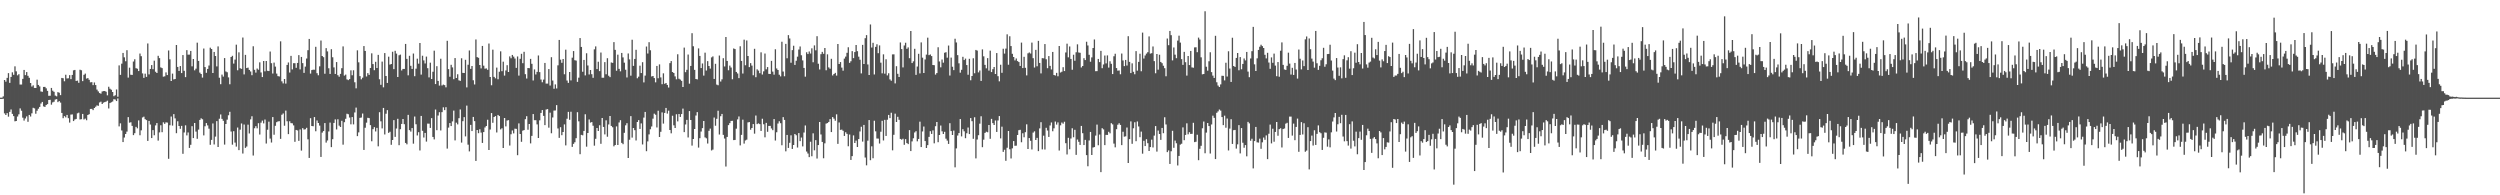<svg xmlns="http://www.w3.org/2000/svg" width="1920" height="150"><path fill="#4f4f4f" d="M0 75h1v1H0zM1 75h1v1H1zM2 74.03h1v1.799H2zM3 61.441h1v25.635H3zM4 62.714h1v25.605H4zM5 59.814h1v27.07H5zM6 56.179h1v33.442H6zM7 63.629h1v22.284H7zM8 59.074h1v24.987H8zM9 55.54h1v31.925H9zM10 57.47h1v31.696H10zM11 50.956h1v42.245H11zM12 54.781h1v38.146H12zM13 57.877h1v31.618H13zM14 56.976h1v30.812H14zM15 64.925h1v18.35H15zM16 64.943h1v20.098H16zM17 60.551h1v29.796H17zM18 53.716h1v38.888H18zM19 57.715h1v33.289H19zM20 55.348h1v34.06H20zM21 58.225h1v35.322H21zM22 59.77h1v28.498H22zM23 63.75h1v25.763H23zM24 66.472h1v20.579H24zM25 65.559h1v17.244H25zM26 67.543h1v15.692H26zM27 67.575h1v19.753H27zM28 61.178h1v23.886H28zM29 65.22h1v18.313H29zM30 66.355h1v15.763H30zM31 70.239h1v9.272H31zM32 70.498h1v7.766H32zM33 66.769h1v14.969H33zM34 66.701h1v15.409H34zM35 67.834h1v12.852H35zM36 69.8h1v10.153H36zM37 73.583h1v3.216H37zM38 73.499h1v3.163H38zM39 67.518h1v12.85H39zM40 69.63h1v8.995H40zM41 70.518h1v7.606H41zM42 73.434h1v3.03H42zM43 73.965h1v2.149H43zM44 70.768h1v7.663H44zM45 71.239h1v6.384H45zM46 73.071h1v5.727H46zM47 59.839h1v26.892H47zM48 60.1h1v30.691H48zM49 62.395h1v26.786H49zM50 57.417h1v32.749H50zM51 60.251h1v28.006H51zM52 60.127h1v30.636H52zM53 57.706h1v36.473H53zM54 60.75h1v27.26H54zM55 57.525h1v30.357H55zM56 54.018h1v38.943H56zM57 53.707h1v38.105H57zM58 62.151h1v29.19H58zM59 61.906h1v25.154H59zM60 63.567h1v22.987H60zM61 53.572h1v38.167H61zM62 53.941h1v37.62H62zM63 62.299h1v25.212H63zM64 57.44h1v34.319H64zM65 56.548h1v34.534H65zM66 60.39h1v31.996H66zM67 59.96h1v28.379H67zM68 61.283h1v26.413H68zM69 63.229h1v20.421H69zM70 63.084h1v20.51H70zM71 65.385h1v19.176H71zM72 63.352h1v19.611H72zM73 65.325h1v16.656H73zM74 68.818h1v12.113H74zM75 70.216h1v11.044H75zM76 71.487h1v7.217H76zM77 71.94h1v6.123H77zM78 70.221h1v9.673H78zM79 69.933h1v8.904H79zM80 69.882h1v8.496H80zM81 70.438h1v7.613H81zM82 73.238h1v4.06H82zM83 66.589h1v16.706H83zM84 68.152h1v11.025H84zM85 68.939h1v9.586H85zM86 70.667h1v7.292H86zM87 73.901h1v2.264H87zM88 73.139h1v3.294H88zM89 68.719h1v8.924H89zM90 74.268h1v1.378H90zM91 50.251h1v46.821H91zM92 57.502h1v37.224H92zM93 48.873h1v51.344H93zM94 40.633h1v68.471H94zM95 44.035h1v61.609H95zM96 47.065h1v55.827H96zM97 38.537h1v62.538H97zM98 59.621h1v30.316H98zM99 51.988h1v42.22H99zM100 57.415h1v36.493H100zM101 57.573h1v39.105H101zM102 47.262h1v56.532H102zM103 45.493h1v56.805H103zM104 52.361h1v45.097H104zM105 52.812h1v45.745H105zM106 54.572h1v37.869H106zM107 41.135h1v62.733H107zM108 43.185h1v56.917H108zM109 56.383h1v33.815H109zM110 59.818h1v29.76H110zM111 56.586h1v34.978H111zM112 59.052h1v33.218H112zM113 33.401h1v74.845H113zM114 57.161h1v35.724H114zM115 52.95h1v42.712H115zM116 49.967h1v56.045H116zM117 53.133h1v46.809H117zM118 46.568h1v57.297H118zM119 55.074h1v41.243H119zM120 56.049h1v38.444H120zM121 42.856h1v65.138H121zM122 44.659h1v57.031H122zM123 51.771h1v44.454H123zM124 52.318h1v49.213H124zM125 58.891h1v35.074H125zM126 58.61h1v36.544H126zM127 55.593h1v38.366H127zM128 57.667h1v36.466H128zM129 38.747h1v83.218H129zM130 45.586h1v50.606H130zM131 62.217h1v27.279H131zM132 56.545h1v39.936H132zM133 60.974h1v26.681H133zM134 60.697h1v30.224H134zM135 34.561h1v67.725H135zM136 51.43h1v41.71H136zM137 54.456h1v42.3H137zM138 50.727h1v48.167H138zM139 56.106h1v40.556H139zM140 42.313h1v75.802H140zM141 54.371h1v47.354H141zM142 59.235h1v37.034H142zM143 38.491h1v65.505H143zM144 41.993h1v59.764H144zM145 41.945h1v71.68H145zM146 39.1h1v72.103H146zM147 50.922h1v45.999H147zM148 45.321h1v60.723H148zM149 54.023h1v40.421H149zM150 52.716h1v48.377H150zM151 32.787h1v73.792H151zM152 46.774h1v52.774H152zM153 55.756h1v36.347H153zM154 56.818h1v34.038H154zM155 59.589h1v32.026H155zM156 37.289h1v66.699H156zM157 51.498h1v45.493H157zM158 55.923h1v38.583H158zM159 52.922h1v43.381H159zM160 50.308h1v48.512H160zM161 36.61h1v74.578H161zM162 37.635h1v69.792H162zM163 56.078h1v38.732H163zM164 39.906h1v71.051H164zM165 42.993h1v61.897H165zM166 50.979h1v42.044H166zM167 35.625h1v77.279H167zM168 59.724h1v31.465H168zM169 64.648h1v23.243H169zM170 57.296h1v33.976H170zM171 58.836h1v33.923H171zM172 44.614h1v66.45H172zM173 54.897h1v40.352H173zM174 55.499h1v36.422H174zM175 59.418h1v29.082H175zM176 64.712h1v21.149H176zM177 43.79h1v57.226H177zM178 42.849h1v68.265H178zM179 48.855h1v51.893H179zM180 45.783h1v63.752H180zM181 34.284h1v78.327H181zM182 53.961h1v43.989H182zM183 40.166h1v75.145H183zM184 52.414h1v47.169H184zM185 52.867h1v41.978H185zM186 28.805h1v89.128H186zM187 57.12h1v38.51H187zM188 42.135h1v71.417H188zM189 52.274h1v60.259H189zM190 51.92h1v43.799H190zM191 53.709h1v48.808H191zM192 54.909h1v36.777H192zM193 57.731h1v31.582H193zM194 35.527h1v83.932H194zM195 53.597h1v44.928H195zM196 55.733h1v41.186H196zM197 52.643h1v45.935H197zM198 53.565h1v41.032H198zM199 47.882h1v55.42H199zM200 55.671h1v38.524H200zM201 59.198h1v33.401H201zM202 46.852h1v47.917H202zM203 54.806h1v37.002H203zM204 46.827h1v63.392H204zM205 54.359h1v45.264H205zM206 54.579h1v38.849H206zM207 39.597h1v66.867H207zM208 48.548h1v60.897H208zM209 56.474h1v33.41H209zM210 48.097h1v55.365H210zM211 51.148h1v45.443H211zM212 56.536h1v37.317H212zM213 58.479h1v34.754H213zM214 58.747h1v34.353H214zM215 31.728h1v74.907H215zM216 62.439h1v25.699H216zM217 64.055h1v23.081H217zM218 60.693h1v35.846H218zM219 64.22h1v20.707H219zM220 49.878h1v43.264H220zM221 47.98h1v55.029H221zM222 55.73h1v37.407H222zM223 42.931h1v51.641H223zM224 53.279h1v41.46H224zM225 48.56h1v47.729H225zM226 48.53h1v60.396H226zM227 52.059h1v47.723H227zM228 48.358h1v51.856H228zM229 42.348h1v65.862H229zM230 53.297h1v46.107H230zM231 43.712h1v71.93H231zM232 48.477h1v49.95H232zM233 55.966h1v43.573H233zM234 51.167h1v48.1H234zM235 44.95h1v53.177H235zM236 38.56h1v68.437H236zM237 29.915h1v91.362H237zM238 56.522h1v34.269H238zM239 53.817h1v42.966H239zM240 53.483h1v43.491H240zM241 53.568h1v36.345H241zM242 35.964h1v64.829H242zM243 56.211h1v36.315H243zM244 57.797h1v36.645H244zM245 50.949h1v45.525H245zM246 31.112h1v89.398H246zM247 43.007h1v58.805H247zM248 43.925h1v56.711H248zM249 56.616h1v37.919H249zM250 36.962h1v72.568H250zM251 39.491h1v68.398H251zM252 52.414h1v48.567H252zM253 56.806h1v37.35H253zM254 37.761h1v75.262H254zM255 43.998h1v62.927H255zM256 51.768h1v42.657H256zM257 56.756h1v34.955H257zM258 47.667h1v51.746H258zM259 57.751h1v33.854H259zM260 58.928h1v37.599H260zM261 56.731h1v40.799H261zM262 52.389h1v40.391H262zM263 35.609h1v75.514H263zM264 58.042h1v35.789H264zM265 57.314h1v33.932H265zM266 60.96h1v26.413H266zM267 61.542h1v26.212H267zM268 60.734h1v29.533H268zM269 54.002h1v41.46H269zM270 57.827h1v32.087H270zM271 53.984h1v41.543H271zM272 63.185h1v23.163H272zM273 67.827h1v14.793H273zM274 38.654h1v65.896H274zM275 47.855h1v53.802H275zM276 58.495h1v32.012H276zM277 60.942h1v29.327H277zM278 59.633h1v27.553H278zM279 35.376h1v79.783H279zM280 39.098h1v58.979H280zM281 58.713h1v35.473H281zM282 56.179h1v34.301H282zM283 57.509h1v33.227H283zM284 52.226h1v43.859H284zM285 40.968h1v67.535H285zM286 49.219h1v49.991H286zM287 53.931h1v43.729H287zM288 47.459h1v53.527H288zM289 52.247h1v45.933H289zM290 42.139h1v70.24H290zM291 60.885h1v25.267H291zM292 65.108h1v28.059H292zM293 47.303h1v51.314H293zM294 67.078h1v15.837H294zM295 40.736h1v62.508H295zM296 58.39h1v28.956H296zM297 63.673h1v20.911H297zM298 43.524h1v58.524H298zM299 49.617h1v51.536H299zM300 49.159h1v62.044H300zM301 39.722h1v67.777H301zM302 53.089h1v39.169H302zM303 39.036h1v66.063H303zM304 41.174h1v57.565H304zM305 59.113h1v32.131H305zM306 42.451h1v69.08H306zM307 41.938h1v57.29H307zM308 54.119h1v41.06H308zM309 52.961h1v38.439H309zM310 52.929h1v42.479H310zM311 33.719h1v76.047H311zM312 45.193h1v65.631H312zM313 57.848h1v30.378H313zM314 42.844h1v57.102H314zM315 50.526h1v50.554H315zM316 52.943h1v45.413H316zM317 41.112h1v69.217H317zM318 58.546h1v30.954H318zM319 52.753h1v42.68H319zM320 45.044h1v58.993H320zM321 48.91h1v52.607H321zM322 33.046h1v82.502H322zM323 57.294h1v31.719H323zM324 42.787h1v57.677H324zM325 46.371h1v59.24H325zM326 48.734h1v53.335H326zM327 43.478h1v65.253H327zM328 52.375h1v42.543H328zM329 59.443h1v35.557H329zM330 48.143h1v50.094H330zM331 60.661h1v30.044H331zM332 55.069h1v50.087H332zM333 38.903h1v68.144H333zM334 64.547h1v19.599H334zM335 50.823h1v49.165H335zM336 62.18h1v26.539H336zM337 65.726h1v20.421H337zM338 45.087h1v55.109H338zM339 65.657h1v20.449H339zM340 64.957h1v17.455H340zM341 65.357h1v19.201H341zM342 67.094h1v15.235H342zM343 31.325h1v82.806H343zM344 53.094h1v44.919H344zM345 58.921h1v35.594H345zM346 49.773h1v47.05H346zM347 51.739h1v41.499H347zM348 60.848h1v24.086H348zM349 44.582h1v63.25H349zM350 59.917h1v34.287H350zM351 57.014h1v38.519H351zM352 61.707h1v29.073H352zM353 62.103h1v21.975H353zM354 44.746h1v64.754H354zM355 55.952h1v37.125H355zM356 56.065h1v33.886H356zM357 45.927h1v58.826H357zM358 67.113h1v13.967H358zM359 49.709h1v61.412H359zM360 38.743h1v77.512H360zM361 52.915h1v42.966H361zM362 50.674h1v49.986H362zM363 61.665h1v28.141H363zM364 64.865h1v28.18H364zM365 30.334h1v93.259H365zM366 43.881h1v55.953H366zM367 44.371h1v57.94H367zM368 49.903h1v49.375H368zM369 52.538h1v49.286H369zM370 35.298h1v74.47H370zM371 50.446h1v50.987H371zM372 52.714h1v45.2H372zM373 52.533h1v44.246H373zM374 53.609h1v38.345H374zM375 33.424h1v81.776H375zM376 59.125h1v40.35H376zM377 65.469h1v21.373H377zM378 38.134h1v56.152H378zM379 59.031h1v30.808H379zM380 60.175h1v28.952H380zM381 51.924h1v49.799H381zM382 60.869h1v27.382H382zM383 55.076h1v34.056H383zM384 39.439h1v59.965H384zM385 54.666h1v43.838H385zM386 47.376h1v66.285H386zM387 58.044h1v32.582H387zM388 54.124h1v42.939H388zM389 50.052h1v42.518H389zM390 55.312h1v36.937H390zM391 43.293h1v68.48H391zM392 44.746h1v58.352H392zM393 42.178h1v58.011H393zM394 43.462h1v58.97H394zM395 44.975h1v53.859H395zM396 52.137h1v46.839H396zM397 43.389h1v75.805H397zM398 58.072h1v36.674H398zM399 45.145h1v57.764H399zM400 41.299h1v67.613H400zM401 48.539h1v51.838H401zM402 39.805h1v60.096H402zM403 56.998h1v34.546H403zM404 60.306h1v28.947H404zM405 52.233h1v47.427H405zM406 52.354h1v42.87H406zM407 45.206h1v64.919H407zM408 49.013h1v55.351H408zM409 61.789h1v25.8H409zM410 53.302h1v38.991H410zM411 57.186h1v35.152H411zM412 55.209h1v40.334H412zM413 42.595h1v63.39H413zM414 55.417h1v36.992H414zM415 61.082h1v25.663H415zM416 63.171h1v21.366H416zM417 61.109h1v27.885H417zM418 48.342h1v47.748H418zM419 64.229h1v19.915H419zM420 64.231h1v19.522H420zM421 53.043h1v45.022H421zM422 65.685h1v20.868H422zM423 43.95h1v58.405H423zM424 61.86h1v28.336H424zM425 68.131h1v16.83H425zM426 64.84h1v19.986H426zM427 67.944h1v12.781H427zM428 50.159h1v48.482H428zM429 30.686h1v75.189H429zM430 45.836h1v51.838H430zM431 48.214h1v55.635H431zM432 45.328h1v56.072H432zM433 57.028h1v38.528H433zM434 38.132h1v73.527H434zM435 61.832h1v29.357H435zM436 63.636h1v22.275H436zM437 55.289h1v36.727H437zM438 61.757h1v24.035H438zM439 44.296h1v68.48H439zM440 39.237h1v71.234H440zM441 46.246h1v63.003H441zM442 46.566h1v59.57H442zM443 62.892h1v23.268H443zM444 59.653h1v33.527H444zM445 29.224h1v89.178H445zM446 36.06h1v67.526H446zM447 55.076h1v48.837H447zM448 46.049h1v54.532H448zM449 57.921h1v29.819H449zM450 40.903h1v71.721H450zM451 50.276h1v51.861H451zM452 57.175h1v34.557H452zM453 53.757h1v40.41H453zM454 56.98h1v36.743H454zM455 59.736h1v36.841H455zM456 37.905h1v73.951H456zM457 35.616h1v70.998H457zM458 53.055h1v45.248H458zM459 47.431h1v53.172H459zM460 54.643h1v41.556H460zM461 40.331h1v70.124H461zM462 59.676h1v30.934H462zM463 59.708h1v37.773H463zM464 47.704h1v55.525H464zM465 57.012h1v35.379H465zM466 44.678h1v60.33H466zM467 58.141h1v37.469H467zM468 59.262h1v29.808H468zM469 47.951h1v48.752H469zM470 48.278h1v49.474H470zM471 32.348h1v80.059H471zM472 38.297h1v73.076H472zM473 54.323h1v42.772H473zM474 41.998h1v69.387H474zM475 52.895h1v41.156H475zM476 54.783h1v37.553H476zM477 40.672h1v69.064H477zM478 44.103h1v66.617H478zM479 48.134h1v53.838H479zM480 53.568h1v42.676H480zM481 59.491h1v35.136H481zM482 41.073h1v80.279H482zM483 45.637h1v61.671H483zM484 58.125h1v31.064H484zM485 30.54h1v75.12H485zM486 50.565h1v47.755H486zM487 45.238h1v54.765H487zM488 38.267h1v69.588H488zM489 60.109h1v33.589H489zM490 58.875h1v33.394H490zM491 50.43h1v48.606H491zM492 56.099h1v38.65H492zM493 47.793h1v63.177H493zM494 63.288h1v27.022H494zM495 58.079h1v27.885H495zM496 35.738h1v80.378H496zM497 41.112h1v67.503H497zM498 32.396h1v70.833H498zM499 38.589h1v60.68H499zM500 58.704h1v38.446H500zM501 58.374h1v32.751H501zM502 59.96h1v27.32H502zM503 63.231h1v24.875H503zM504 50.661h1v47.242H504zM505 60.13h1v24.893H505zM506 49.464h1v55.752H506zM507 59.45h1v41.779H507zM508 64.682h1v21.664H508zM509 56.298h1v38.624H509zM510 64.368h1v22.378H510zM511 63.769h1v19.148H511zM512 65.24h1v21.984H512zM513 67.225h1v17.791H513zM514 48.509h1v51.318H514zM515 46.884h1v55.518H515zM516 55.316h1v33.591H516zM517 56.051h1v40.217H517zM518 58.649h1v39.671H518zM519 60.935h1v26.818H519zM520 41.666h1v51.558H520zM521 60.468h1v27.066H521zM522 61.111h1v28.709H522zM523 62.119h1v25.482H523zM524 66.84h1v16.587H524zM525 36.552h1v64.912H525zM526 55.463h1v40.121H526zM527 53.606h1v38.444H527zM528 41.86h1v63.717H528zM529 64.265h1v21.03H529zM530 50.613h1v41.538H530zM531 25.495h1v86.317H531zM532 35.522h1v71.25H532zM533 53.673h1v45.413H533zM534 60.69h1v28.018H534zM535 60.997h1v25.106H535zM536 37.154h1v76.196H536zM537 42.945h1v63.188H537zM538 52.283h1v48.732H538zM539 48.747h1v49.666H539zM540 58.07h1v34.841H540zM541 40.462h1v65.058H541zM542 54.149h1v52.074H542zM543 46.937h1v63.291H543zM544 50.7h1v49.762H544zM545 52.686h1v46.104H545zM546 44.073h1v71.492H546zM547 43.316h1v71.582H547zM548 60.601h1v29.661H548zM549 48.976h1v47.613H549zM550 64.973h1v26.253H550zM551 65.467h1v19.59H551zM552 42.654h1v60.668H552zM553 62.638h1v26.629H553zM554 60.928h1v26.551H554zM555 44.703h1v58.883H555zM556 51.031h1v55.367H556zM557 28.429h1v99.494H557zM558 46.811h1v58.352H558zM559 53.973h1v42.11H559zM560 50.37h1v44.173H560zM561 51.888h1v40.975H561zM562 60.896h1v31.9H562zM563 37.239h1v70.391H563zM564 37.658h1v69.803H564zM565 55.266h1v43.566H565zM566 56.44h1v35.267H566zM567 59.999h1v29.446H567zM568 35.509h1v76.139H568zM569 46.797h1v56.784H569zM570 56.483h1v35.406H570zM571 30.441h1v79.83H571zM572 50.137h1v57.725H572zM573 31.068h1v76.198H573zM574 42.993h1v51.002H574zM575 51.583h1v42.167H575zM576 48.495h1v51.14H576zM577 50.361h1v47.956H577zM578 57.825h1v37.453H578zM579 37.484h1v65.152H579zM580 59.28h1v29.439H580zM581 53.245h1v42.076H581zM582 54.211h1v40.517H582zM583 56.223h1v39.096H583zM584 40.215h1v60.357H584zM585 57.232h1v33.969H585zM586 54.762h1v40.673H586zM587 41.103h1v64.356H587zM588 53.252h1v41.092H588zM589 51.512h1v49.714H589zM590 56.705h1v40.016H590zM591 56.831h1v39.812H591zM592 46.747h1v51.902H592zM593 55.005h1v45.001H593zM594 57.365h1v34.092H594zM595 37.814h1v70.117H595zM596 52.579h1v49.007H596zM597 53.746h1v41.119H597zM598 57.376h1v35.747H598zM599 58.658h1v35.983H599zM600 32.053h1v79.533H600zM601 54.932h1v35.047H601zM602 58.557h1v33.539H602zM603 33.698h1v82.518H603zM604 44.724h1v58.888H604zM605 26.96h1v86.64H605zM606 29.544h1v80.107H606zM607 48.184h1v55.759H607zM608 38.525h1v75.839H608zM609 35.124h1v76.226H609zM610 49.878h1v53.051H610zM611 46.619h1v57.267H611zM612 43.52h1v69.774H612zM613 38.054h1v64.134H613zM614 35.662h1v72.714H614zM615 42.453h1v63.163H615zM616 46.406h1v66.045H616zM617 52.169h1v49.62H617zM618 58.889h1v37.478H618zM619 40.116h1v76.249H619zM620 41.524h1v76.384H620zM621 39.521h1v81.161H621zM622 41.121h1v67.709H622zM623 37.113h1v82.916H623zM624 47.823h1v54.564H624zM625 34.843h1v80.623H625zM626 38.674h1v68.931H626zM627 27.789h1v93.969H627zM628 48.928h1v62.5H628zM629 53.345h1v40.359H629zM630 41.645h1v61.618H630zM631 39.844h1v69.162H631zM632 41.309h1v80.261H632zM633 36.85h1v73.232H633zM634 53.977h1v40.968H634zM635 41.702h1v52.82H635zM636 51.771h1v41.854H636zM637 52.778h1v38.734H637zM638 45.179h1v56.255H638zM639 57.955h1v31.939H639zM640 56.808h1v34.33H640zM641 55.962h1v36.77H641zM642 58.04h1v29.762H642zM643 33.817h1v76.649H643zM644 49.171h1v44.891H644zM645 47.646h1v52.11H645zM646 51.913h1v47.638H646zM647 54.284h1v46.166H647zM648 44.987h1v59.412H648zM649 43.453h1v58.125H649zM650 40.533h1v62.254H650zM651 36.31h1v76.029H651zM652 48.289h1v55.024H652zM653 47.067h1v75.754H653zM654 39.278h1v80.62H654zM655 44.655h1v59.306H655zM656 39.963h1v69.856H656zM657 34.547h1v73.419H657zM658 39.315h1v73.603H658zM659 43.499h1v63.323H659zM660 45.889h1v55.086H660zM661 56.36h1v40.961H661zM662 34.46h1v74.285H662zM663 49.162h1v46.809H663zM664 29.313h1v91.689H664zM665 26.978h1v99.982H665zM666 49.487h1v58.528H666zM667 57.61h1v34.605H667zM668 18.773h1v104.248H668zM669 36.527h1v75.857H669zM670 32.888h1v88.654H670zM671 57.182h1v35.525H671zM672 35.976h1v64.882H672zM673 33.991h1v72.399H673zM674 40.844h1v65.582H674zM675 34.872h1v75.36H675zM676 48.12h1v53.06H676zM677 56.344h1v36.42H677zM678 41.75h1v66.104H678zM679 56.561h1v35.475H679zM680 45.525h1v58.892H680zM681 57.923h1v34.028H681zM682 56.287h1v31.959H682zM683 60.965h1v29.76H683zM684 62.011h1v24.562H684zM685 41.787h1v73.692H685zM686 41.734h1v61.794H686zM687 64.037h1v23.248H687zM688 50.842h1v42.87H688zM689 56.664h1v33.03H689zM690 59.145h1v32.847H690zM691 32.629h1v74.085H691zM692 37.66h1v69.629H692zM693 51.741h1v54.791H693zM694 34.914h1v76.274H694zM695 32.842h1v74.005H695zM696 37.486h1v72.374H696zM697 36.401h1v74.317H697zM698 44.678h1v55.26H698zM699 23.799h1v92.22H699zM700 48.427h1v60.186H700zM701 47.099h1v59.075H701zM702 37.47h1v64.28H702zM703 57.495h1v43.291H703zM704 51.118h1v57.446H704zM705 41.325h1v65.358H705zM706 56.387h1v37.047H706zM707 32.574h1v80.352H707zM708 44.307h1v56.658H708zM709 56.083h1v41.108H709zM710 45.657h1v62.676H710zM711 41.949h1v71.692H711zM712 28.928h1v82.557H712zM713 42.318h1v62.776H713zM714 41.833h1v58.942H714zM715 43.048h1v59.833H715zM716 49.924h1v50.217H716zM717 50.056h1v60.028H717zM718 57.291h1v39.65H718zM719 56.106h1v37.574H719zM720 36.287h1v72.909H720zM721 47.23h1v56.432H721zM722 51.72h1v44.681H722zM723 45.721h1v55.143H723zM724 48.111h1v54.809H724zM725 40.505h1v60.723H725zM726 40.105h1v66.388H726zM727 44.302h1v63.694H727zM728 34.962h1v75.566H728zM729 58.008h1v36.597H729zM730 44.218h1v56.427H730zM731 51.263h1v52.406H731zM732 53.879h1v46.4H732zM733 29.764h1v98.762H733zM734 32.636h1v81.33H734zM735 42.318h1v61.774H735zM736 48.619h1v53.582H736zM737 55.79h1v35.633H737zM738 53.588h1v51.145H738zM739 43.641h1v55.562H739zM740 46.131h1v54.708H740zM741 45.03h1v61.096H741zM742 49.974h1v52.371H742zM743 57.378h1v40.552H743zM744 45.138h1v57.826H744zM745 61.636h1v29.027H745zM746 58.372h1v34.71H746zM747 44.749h1v61.87H747zM748 56.282h1v33.761H748zM749 38.351h1v83.294H749zM750 38.873h1v68.276H750zM751 55.579h1v48.263H751zM752 54.115h1v40.87H752zM753 62.164h1v27.111H753zM754 37.935h1v75.116H754zM755 43.252h1v63.999H755zM756 49.834h1v52.259H756zM757 52.469h1v48.686H757zM758 44.639h1v56.919H758zM759 54.247h1v41.73H759zM760 38.917h1v67.684H760zM761 55.337h1v35.972H761zM762 53.156h1v41.41H762zM763 51.48h1v44.504H763zM764 56.838h1v35.665H764zM765 40.755h1v60.572H765zM766 58.507h1v34.012H766zM767 62.457h1v26.677H767zM768 49.731h1v56.553H768zM769 55.909h1v41.396H769zM770 37.42h1v79.217H770zM771 41.151h1v73.834H771zM772 37.349h1v86.157H772zM773 26.347h1v87.116H773zM774 49.738h1v50.856H774zM775 27.843h1v86.816H775zM776 35.387h1v86.331H776zM777 41.334h1v72.573H777zM778 43.799h1v64.521H778zM779 46.401h1v65.596H779zM780 44.916h1v66.944H780zM781 46.914h1v56.741H781zM782 47.672h1v52.319H782zM783 50.658h1v49.039H783zM784 32.719h1v76.525H784zM785 52.29h1v50.055H785zM786 43.625h1v61.82H786zM787 52.052h1v49.462H787zM788 57.9h1v37.565H788zM789 40.961h1v73.452H789zM790 40.306h1v65.722H790zM791 41.107h1v67.008H791zM792 32.728h1v82.048H792zM793 44.71h1v57.141H793zM794 51.892h1v48.952H794zM795 38.285h1v69.215H795zM796 50.892h1v54.997H796zM797 31.361h1v84.729H797zM798 48.351h1v50.252H798zM799 56.374h1v37.473H799zM800 44.671h1v70.076H800zM801 44.824h1v59.38H801zM802 33.82h1v81.041H802zM803 45.506h1v52.646H803zM804 52.382h1v47.842H804zM805 43.041h1v62.133H805zM806 50.59h1v45.775H806zM807 53.348h1v40.698H807zM808 39.862h1v60.929H808zM809 57.594h1v40.975H809zM810 57.985h1v35.342H810zM811 55.98h1v39.721H811zM812 58.594h1v35.429H812zM813 35.326h1v80.268H813zM814 55.71h1v40.563H814zM815 55.103h1v39.023H815zM816 51.611h1v43.376H816zM817 54.563h1v38.913H817zM818 40.295h1v69.691H818zM819 33.538h1v85.09H819zM820 44.028h1v61.783H820zM821 35.703h1v78.931H821zM822 45.261h1v61.151H822zM823 53.572h1v44.955H823zM824 42.023h1v63.403H824zM825 46.658h1v53.021H825zM826 40.153h1v78.805H826zM827 34.035h1v73.136H827zM828 40.302h1v68.601H828zM829 40.546h1v70.742H829zM830 51.801h1v44.914H830zM831 50.697h1v51.591H831zM832 44.719h1v66.686H832zM833 46.149h1v61.264H833zM834 32.076h1v87.075H834zM835 34.909h1v92.802H835zM836 42.089h1v65.809H836zM837 47.431h1v53.891H837zM838 44.064h1v74.985H838zM839 36.882h1v76.425H839zM840 30.334h1v82.6H840zM841 54.657h1v49.494H841zM842 54.613h1v41.076H842zM843 45.282h1v66.306H843zM844 47.722h1v55.624H844zM845 39.066h1v93.125H845zM846 52.364h1v46.102H846zM847 49.519h1v49.849H847zM848 42.629h1v68.812H848zM849 48.676h1v54.887H849zM850 42.57h1v61.067H850zM851 51.926h1v49.32H851zM852 47.044h1v55.344H852zM853 49.015h1v45.621H853zM854 56.866h1v38.693H854zM855 43.199h1v67.068H855zM856 41.265h1v71.888H856zM857 52.293h1v46.935H857zM858 54.266h1v41.513H858zM859 54.119h1v40.542H859zM860 57.042h1v38.924H860zM861 41.132h1v70.343H861zM862 46.42h1v54.761H862zM863 50.791h1v54.177H863zM864 46.026h1v58.659H864zM865 50.327h1v47.606H865zM866 27.818h1v97.366H866zM867 47.491h1v59.352H867zM868 56.131h1v37.1H868zM869 48.624h1v61.829H869zM870 55.133h1v43.353H870zM871 57.021h1v36.873H871zM872 39.272h1v69.174H872zM873 54.282h1v38.997H873zM874 47.527h1v49.609H874zM875 41.277h1v64.07H875zM876 54.726h1v46.326H876zM877 25.035h1v92.991H877zM878 44.966h1v63.179H878zM879 42.593h1v69.579H879zM880 41.169h1v65.722H880zM881 40.066h1v69.899H881zM882 27.974h1v87.981H882zM883 41.162h1v71.808H883zM884 40.855h1v66.397H884zM885 35.674h1v77.583H885zM886 46.946h1v57.185H886zM887 56.275h1v40.545H887zM888 41.455h1v74.997H888zM889 53.499h1v46.725H889zM890 42.011h1v60.881H890zM891 47.578h1v59.817H891zM892 48.539h1v49.712H892zM893 50.505h1v51.804H893zM894 52.37h1v37.684H894zM895 58.559h1v37.025H895zM896 29.606h1v87.219H896zM897 34.737h1v80.783H897zM898 23.758h1v102.149H898zM899 27.01h1v89.187H899zM900 46.41h1v54.07H900zM901 36.465h1v77.038H901zM902 41.986h1v65.999H902zM903 44.696h1v65.331H903zM904 31.185h1v95.88H904zM905 27.393h1v92.373H905zM906 32.728h1v78.334H906zM907 45.39h1v64.999H907zM908 49.837h1v48.027H908zM909 39.855h1v67.8H909zM910 47.775h1v55.837H910zM911 58.07h1v36.645H911zM912 43.005h1v60.165H912zM913 49.974h1v51.572H913zM914 39.125h1v63.749H914zM915 51.739h1v51.012H915zM916 52.029h1v42.291H916zM917 36.424h1v72.742H917zM918 36.296h1v72.557H918zM919 40.077h1v63.397H919zM920 28.88h1v94.17H920zM921 30.354h1v83.944H921zM922 44.048h1v67.917H922zM923 57.067h1v41.428H923zM924 56.852h1v36.461H924zM925 8.636h1v109.077H925zM926 51.263h1v50.563H926zM927 54.298h1v40.192H927zM928 47.049h1v49.782H928zM929 40.148h1v77.782H929zM930 55.392h1v40.22H930zM931 58.072h1v30.751H931zM932 59.871h1v30.668H932zM933 27.502h1v94.658H933zM934 63.176h1v23.47H934zM935 65.714h1v19.819H935zM936 66.836h1v17.263H936zM937 64.828h1v20.105H937zM938 58.152h1v31.73H938zM939 58.264h1v37.821H939zM940 61.761h1v27.079H940zM941 48.17h1v49.943H941zM942 58.804h1v32.225H942zM943 39.363h1v76.207H943zM944 52.622h1v46.123H944zM945 62.945h1v28.606H945zM946 28.979h1v81.575H946zM947 50.697h1v49.279H947zM948 51.425h1v48.35H948zM949 44.495h1v69.641H949zM950 40.716h1v70.108H950zM951 53.961h1v42.126H951zM952 43.822h1v74.001H952zM953 53.174h1v45.184H953zM954 49.113h1v60.524H954zM955 44.881h1v68.576H955zM956 46.369h1v65.031H956zM957 39.871h1v80.215H957zM958 55.009h1v38.606H958zM959 59.299h1v35.457H959zM960 44.888h1v63.209H960zM961 39.297h1v67.269H961zM962 20.629h1v108.707H962zM963 49.397h1v58.943H963zM964 54.54h1v42.937H964zM965 44.817h1v64.493H965zM966 38.354h1v71.156H966zM967 35.882h1v70.625H967zM968 34.378h1v79.879H968zM969 35.431h1v73.905H969zM970 36.882h1v68.766H970zM971 42.073h1v65.299H971zM972 44.84h1v59.137H972zM973 40.528h1v81.71H973zM974 48.047h1v54.685H974zM975 52.821h1v42.85H975zM976 44.06h1v66.047H976zM977 48.212h1v50.664H977zM978 41.18h1v67.654H978zM979 50.402h1v50.927H979zM980 58.5h1v35.175H980zM981 47.685h1v56.564H981zM982 58.919h1v40.231H982zM983 38.983h1v59.526H983zM984 32.584h1v80.689H984zM985 49.816h1v49.309H985zM986 53.371h1v45.31H986zM987 53.707h1v41.245H987zM988 50.519h1v43.793H988zM989 40.427h1v65.502H989zM990 48.837h1v40.728H990zM991 57.262h1v32.275H991zM992 52.08h1v52.055H992zM993 57.559h1v37.35H993zM994 48.356h1v59.304H994zM995 53.384h1v44.088H995zM996 60.374h1v30.694H996zM997 38.058h1v78.517H997zM998 45.11h1v58.542H998zM999 53.288h1v40.508H999zM1000 46.438h1v56.807H1000zM1001 50.809h1v43.87H1001zM1002 30.201h1v86.322H1002zM1003 28.027h1v87.658H1003zM1004 53.737h1v43.976H1004zM1005 29.551h1v100.529H1005zM1006 37.782h1v70.57H1006zM1007 45.028h1v59.098H1007zM1008 47.317h1v64.441H1008zM1009 51.986h1v48.055H1009zM1010 23.74h1v87.576H1010zM1011 48.566h1v54.225H1011zM1012 53.643h1v42.669H1012zM1013 50.535h1v51.019H1013zM1014 46.301h1v56.024H1014zM1015 44.767h1v70.387H1015zM1016 36.701h1v69.11H1016zM1017 51.228h1v50.437H1017zM1018 49.365h1v52.529H1018zM1019 41.542h1v71.112H1019zM1020 41.425h1v65.658H1020zM1021 34.376h1v78.771H1021zM1022 46.511h1v55.12H1022zM1023 54.199h1v39.114H1023zM1024 60.379h1v29.808H1024zM1025 61.517h1v25.257H1025zM1026 44.591h1v56.432H1026zM1027 51.851h1v43.58H1027zM1028 58.2h1v31.54H1028zM1029 51.716h1v42.909H1029zM1030 60.18h1v28.009H1030zM1031 45.435h1v59.423H1031zM1032 42.476h1v66.091H1032zM1033 59.772h1v28.478H1033zM1034 46.36h1v62.033H1034zM1035 43.918h1v67.899H1035zM1036 52.741h1v42.628H1036zM1037 39.331h1v74.775H1037zM1038 57.676h1v35.557H1038zM1039 52.439h1v55.644H1039zM1040 40.473h1v71.936H1040zM1041 48.168h1v52.939H1041zM1042 33.936h1v84.541H1042zM1043 47.594h1v58.512H1043zM1044 49.395h1v51.65H1044zM1045 40.695h1v66.683H1045zM1046 52.631h1v43.342H1046zM1047 16.85h1v113.733H1047zM1048 26.955h1v97.528H1048zM1049 49.48h1v54.413H1049zM1050 51.988h1v46.825H1050zM1051 48.095h1v52.497H1051zM1052 47.31h1v59.361H1052zM1053 29.041h1v88.386H1053zM1054 44.17h1v62.177H1054zM1055 44.879h1v60.405H1055zM1056 37.814h1v68.968H1056zM1057 42.316h1v67.794H1057zM1058 32.133h1v89.398H1058zM1059 46.539h1v54.056H1059zM1060 51.768h1v49.936H1060zM1061 45.625h1v73.475H1061zM1062 47.049h1v58.968H1062zM1063 39.203h1v75.48H1063zM1064 34.467h1v78.384H1064zM1065 48.427h1v60.861H1065zM1066 43.158h1v66.361H1066zM1067 43.842h1v57.132H1067zM1068 50.67h1v43.161H1068zM1069 32.696h1v96.159H1069zM1070 59.104h1v32.303H1070zM1071 58.001h1v33.779H1071zM1072 57.996h1v36.496H1072zM1073 56.744h1v34.649H1073zM1074 41.428h1v67.636H1074zM1075 52.096h1v50.95H1075zM1076 56.161h1v37.974H1076zM1077 55.103h1v40.199H1077zM1078 59.248h1v34.127H1078zM1079 42.254h1v74.186H1079zM1080 44.151h1v62.245H1080zM1081 56.396h1v39.068H1081zM1082 33.673h1v90.671H1082zM1083 46.696h1v58.798H1083zM1084 48.642h1v55.951H1084zM1085 22.38h1v98.849H1085zM1086 51.675h1v42.664H1086zM1087 48.038h1v54.044H1087zM1088 41.286h1v59.462H1088zM1089 54.064h1v42.987H1089zM1090 31.043h1v88.359H1090zM1091 43.737h1v64.724H1091zM1092 37.743h1v71.824H1092zM1093 44.54h1v62.252H1093zM1094 49.445h1v50.572H1094zM1095 29.054h1v80.027H1095zM1096 43.893h1v64.422H1096zM1097 45.474h1v58.107H1097zM1098 52.467h1v59.437H1098zM1099 48.669h1v58.352H1099zM1100 47.958h1v54.804H1100zM1101 24.605h1v105.521H1101zM1102 45.724h1v60.973H1102zM1103 39.166h1v74.745H1103zM1104 43.897h1v58.668H1104zM1105 43.602h1v55.246H1105zM1106 37.454h1v69.414H1106zM1107 51.652h1v39.812H1107zM1108 45.094h1v55.866H1108zM1109 46.584h1v48.883H1109zM1110 40.418h1v70.719H1110zM1111 35.969h1v76.468H1111zM1112 48.37h1v49.153H1112zM1113 56.353h1v39.95H1113zM1114 40.185h1v59.773H1114zM1115 56.131h1v45.239H1115zM1116 41.279h1v100.52H1116zM1117 24.392h1v89.801H1117zM1118 56.131h1v42.259H1118zM1119 58.978h1v35.752H1119zM1120 52.295h1v37.278H1120zM1121 58.809h1v31.735H1121zM1122 42.263h1v59.304H1122zM1123 54.46h1v44.585H1123zM1124 50.187h1v49.364H1124zM1125 43.005h1v59.638H1125zM1126 56.438h1v31.845H1126zM1127 33.568h1v69.169H1127zM1128 46.678h1v52.847H1128zM1129 50.121h1v50.181H1129zM1130 48.635h1v49.009H1130zM1131 50.26h1v45.864H1131zM1132 41.998h1v89.364H1132zM1133 38.409h1v72.799H1133zM1134 57.971h1v37.899H1134zM1135 54.414h1v48.814H1135zM1136 55.09h1v40.092H1136zM1137 55.701h1v38.856H1137zM1138 43.856h1v61.877H1138zM1139 49.109h1v48.144H1139zM1140 50.235h1v44.491H1140zM1141 48.553h1v49.872H1141zM1142 59.155h1v32.806H1142zM1143 44.419h1v69.256H1143zM1144 54.183h1v37.072H1144zM1145 61.333h1v26.427H1145zM1146 44.062h1v56.255H1146zM1147 59.022h1v30.435H1147zM1148 57.619h1v36.063H1148zM1149 48.106h1v54.729H1149zM1150 60.793h1v30.311H1150zM1151 57.523h1v42.859H1151zM1152 48.573h1v52.534H1152zM1153 50.624h1v49.444H1153zM1154 35.941h1v96.526H1154zM1155 51.473h1v52.497H1155zM1156 50.615h1v51.11H1156zM1157 48.912h1v48.755H1157zM1158 59.411h1v31.721H1158zM1159 39.496h1v70.126H1159zM1160 46.401h1v66.363H1160zM1161 52.654h1v50.076H1161zM1162 46.754h1v57.42H1162zM1163 50.377h1v46.182H1163zM1164 59.921h1v32.564H1164zM1165 34.895h1v81.934H1165zM1166 58.504h1v33.252H1166zM1167 39.056h1v77.082H1167zM1168 41.885h1v64.58H1168zM1169 45.898h1v54.884H1169zM1170 36.486h1v67.375H1170zM1171 55.151h1v41.602H1171zM1172 57.012h1v34.807H1172zM1173 45.371h1v61.408H1173zM1174 46.127h1v56.13H1174zM1175 36.738h1v80.774H1175zM1176 49.528h1v46.832H1176zM1177 63.329h1v22.788H1177zM1178 43.593h1v69.13H1178zM1179 46.351h1v59.602H1179zM1180 51.665h1v46.097H1180zM1181 43.703h1v66.7H1181zM1182 42.114h1v58.75H1182zM1183 39.576h1v65.072H1183zM1184 49.777h1v50.119H1184zM1185 51.306h1v42.742H1185zM1186 41.277h1v70.382H1186zM1187 58.147h1v34.118H1187zM1188 54.865h1v38.304H1188zM1189 45.527h1v64.594H1189zM1190 55.373h1v40.005H1190zM1191 47.227h1v55.104H1191zM1192 61.288h1v29.686H1192zM1193 61.942h1v25.491H1193zM1194 54.813h1v41.955H1194zM1195 58.633h1v32.737H1195zM1196 29.764h1v79.723H1196zM1197 38.782h1v74.058H1197zM1198 49.237h1v46.992H1198zM1199 48.605h1v46.882H1199zM1200 57.843h1v38.089H1200zM1201 55.627h1v36.615H1201zM1202 40.041h1v62.868H1202zM1203 62.933h1v27.077H1203zM1204 60.617h1v30.039H1204zM1205 49.576h1v45.889H1205zM1206 59.264h1v29.389H1206zM1207 37.985h1v81.236H1207zM1208 45.6h1v59.162H1208zM1209 50.333h1v45.521H1209zM1210 45.751h1v68.192H1210zM1211 57.424h1v38.222H1211zM1212 58.047h1v37.688H1212zM1213 35.841h1v81.229H1213zM1214 50.965h1v54.489H1214zM1215 46.333h1v49.911H1215zM1216 50.734h1v44.635H1216zM1217 59.155h1v36.706H1217zM1218 34.181h1v86.432H1218zM1219 47.518h1v48.485H1219zM1220 57.168h1v36.944H1220zM1221 59.237h1v40.394H1221zM1222 56.767h1v39.634H1222zM1223 23.032h1v99.448H1223zM1224 38.484h1v72.95H1224zM1225 38.596h1v69.215H1225zM1226 47.12h1v59.579H1226zM1227 49.667h1v54.456H1227zM1228 53.446h1v44.951H1228zM1229 20.485h1v101.771H1229zM1230 55.591h1v40.346H1230zM1231 32.808h1v69.631H1231zM1232 47.472h1v52.422H1232zM1233 55.328h1v44.232H1233zM1234 45.827h1v54.635H1234zM1235 61.965h1v30.355H1235zM1236 57.12h1v35.981H1236zM1237 47.816h1v57.263H1237zM1238 44.465h1v59.377H1238zM1239 34.195h1v82.422H1239zM1240 50.082h1v63.845H1240zM1241 52.428h1v56.086H1241zM1242 43.3h1v59.913H1242zM1243 50.86h1v48.286H1243zM1244 55.339h1v43.209H1244zM1245 43.634h1v64.296H1245zM1246 37.36h1v78.196H1246zM1247 39.013h1v78.732H1247zM1248 51.139h1v53.971H1248zM1249 53.091h1v49.636H1249zM1250 36.161h1v75.736H1250zM1251 46.115h1v58.769H1251zM1252 45.705h1v59.872H1252zM1253 32.872h1v88.384H1253zM1254 48.594h1v54.768H1254zM1255 44.92h1v60.655H1255zM1256 54.682h1v38.302H1256zM1257 55.783h1v34.845H1257zM1258 44.504h1v67.299H1258zM1259 45.804h1v57.315H1259zM1260 31.638h1v84.754H1260zM1261 20.86h1v90.354H1261zM1262 54.222h1v48.18H1262zM1263 34.328h1v86.185H1263zM1264 37.463h1v77.375H1264zM1265 43.037h1v68.405H1265zM1266 33.911h1v88.897H1266zM1267 45.969h1v54.797H1267zM1268 53.455h1v41.035H1268zM1269 54.014h1v44.461H1269zM1270 40.038h1v65.489H1270zM1271 38.708h1v76.919H1271zM1272 56.662h1v40.687H1272zM1273 63.464h1v28.421H1273zM1274 59.136h1v32.087H1274zM1275 55.552h1v42.744H1275zM1276 50.956h1v62.68H1276zM1277 31.002h1v83.085H1277zM1278 49.995h1v41.472H1278zM1279 51.368h1v41.27H1279zM1280 53.444h1v38.608H1280zM1281 53.957h1v38.865H1281zM1282 43.664h1v69.812H1282zM1283 52.233h1v47.116H1283zM1284 37.592h1v64.836H1284zM1285 47.811h1v49.757H1285zM1286 56.536h1v36.379H1286zM1287 37.008h1v77.226H1287zM1288 60.921h1v29.778H1288zM1289 32.87h1v73.564H1289zM1290 31.256h1v81.433H1290zM1291 57.841h1v35.356H1291zM1292 21.817h1v103.886H1292zM1293 42.014h1v65.992H1293zM1294 45.41h1v51.353H1294zM1295 41.055h1v66.674H1295zM1296 44.392h1v58.547H1296zM1297 47.736h1v51.309H1297zM1298 36.729h1v78.84H1298zM1299 54.43h1v46.871H1299zM1300 48.699h1v51.192H1300zM1301 51.352h1v46.86H1301zM1302 57.014h1v35.784H1302zM1303 27.381h1v91.751H1303zM1304 47.52h1v55.608H1304zM1305 50.359h1v51.609H1305zM1306 42.728h1v59.368H1306zM1307 49.228h1v47.178H1307zM1308 31.444h1v89.084H1308zM1309 49.493h1v53.793H1309zM1310 51.059h1v47.066H1310zM1311 50.958h1v53.42H1311zM1312 46.999h1v51.63H1312zM1313 45.527h1v61.801H1313zM1314 51.427h1v62.552H1314zM1315 50.061h1v44.124H1315zM1316 41.739h1v63.55H1316zM1317 43.888h1v51.158H1317zM1318 59.37h1v30.561H1318zM1319 42.81h1v61.36H1319zM1320 58.894h1v34.321H1320zM1321 56.232h1v47.029H1321zM1322 45.406h1v65.757H1322zM1323 48.596h1v58.613H1323zM1324 12.531h1v113.637H1324zM1325 45.728h1v58.878H1325zM1326 52.35h1v45.951H1326zM1327 38.644h1v68.789H1327zM1328 40.572h1v68.901H1328zM1329 39.606h1v69.464H1329zM1330 30.714h1v97.993H1330zM1331 39.34h1v75.963H1331zM1332 43.858h1v59.824H1332zM1333 49.807h1v53.751H1333zM1334 42.778h1v57.668H1334zM1335 48.072h1v59.941H1335zM1336 51.32h1v50.048H1336zM1337 52.368h1v43.587H1337zM1338 43.51h1v69.348H1338zM1339 49.514h1v48.531H1339zM1340 36.703h1v80.945H1340zM1341 51.073h1v45.262H1341zM1342 56.875h1v35.825H1342zM1343 49.232h1v52.982H1343zM1344 49.812h1v54.573H1344zM1345 26.241h1v86.441H1345zM1346 37.871h1v67.716H1346zM1347 56.097h1v37.121H1347zM1348 42.034h1v66.887H1348zM1349 42.531h1v68.798H1349zM1350 41.931h1v65.363H1350zM1351 36.099h1v88.986H1351zM1352 46.935h1v55.976H1352zM1353 47.017h1v58.244H1353zM1354 51.416h1v51.307H1354zM1355 53.76h1v39.718H1355zM1356 51.922h1v60.568H1356zM1357 59.248h1v31.856H1357zM1358 57.96h1v33.845H1358zM1359 32.24h1v73.181H1359zM1360 55.904h1v35.933H1360zM1361 57.072h1v36.784H1361zM1362 45.218h1v61.701H1362zM1363 55.373h1v34.099H1363zM1364 51.782h1v54.537H1364zM1365 49.503h1v44.397H1365zM1366 58.791h1v31.495H1366zM1367 25.605h1v100.35H1367zM1368 55.598h1v34.997H1368zM1369 54.355h1v41.806H1369zM1370 53.437h1v44.651H1370zM1371 49.704h1v50.421H1371zM1372 52.522h1v52.435H1372zM1373 59.244h1v32.014H1373zM1374 59.477h1v29.19H1374zM1375 49.818h1v52.6H1375zM1376 55.508h1v36.562H1376zM1377 42.242h1v76.436H1377zM1378 43.636h1v57.958H1378zM1379 46.653h1v57.091H1379zM1380 33.321h1v81.247H1380zM1381 43.952h1v62.495H1381zM1382 52.391h1v43.417H1382zM1383 33.776h1v72.627H1383zM1384 56.209h1v37.011H1384zM1385 49.285h1v44.278H1385zM1386 54.353h1v39.039H1386zM1387 59.505h1v29.078H1387zM1388 39.274h1v78.883H1388zM1389 41.689h1v60.661H1389zM1390 37.93h1v64.317H1390zM1391 30.748h1v89.306H1391zM1392 42.471h1v69.577H1392zM1393 34.989h1v74.303H1393zM1394 47.527h1v60.195H1394zM1395 47.243h1v57.732H1395zM1396 47.729h1v56.814H1396zM1397 54.929h1v36.523H1397zM1398 62.187h1v35.487H1398zM1399 46.93h1v51.133H1399zM1400 51.498h1v44.955H1400zM1401 40.837h1v61.165H1401zM1402 48.935h1v45.635H1402zM1403 60.395h1v27.169H1403zM1404 42.522h1v66.814H1404zM1405 55.231h1v37.523H1405zM1406 58.198h1v41.847H1406zM1407 44.568h1v73.543H1407zM1408 39.686h1v70.508H1408zM1409 42.352h1v79.909H1409zM1410 49.894h1v54.305H1410zM1411 55.527h1v39.648H1411zM1412 41.057h1v64.333H1412zM1413 47.614h1v49.338H1413zM1414 45.742h1v63.097H1414zM1415 27.489h1v91.261H1415zM1416 41.737h1v72.426H1416zM1417 49.688h1v47.851H1417zM1418 50.51h1v45.873H1418zM1419 54.632h1v35.267H1419zM1420 42.799h1v69.826H1420zM1421 57.985h1v33.452H1421zM1422 55.719h1v48.114H1422zM1423 24.653h1v86.775H1423zM1424 45.717h1v56.37H1424zM1425 44.328h1v56.301H1425zM1426 58.317h1v33.843H1426zM1427 56.726h1v32.14H1427zM1428 48.882h1v56.846H1428zM1429 52.023h1v46.189H1429zM1430 32.103h1v73.438H1430zM1431 39.388h1v71.881H1431zM1432 45.573h1v53.229H1432zM1433 40.945h1v75.427H1433zM1434 44.332h1v72.378H1434zM1435 52.437h1v53.468H1435zM1436 37.42h1v72.957H1436zM1437 53.771h1v43.941H1437zM1438 54.231h1v47.466H1438zM1439 48.232h1v50.742H1439zM1440 41.434h1v67.702H1440zM1441 36.209h1v76.132H1441zM1442 54.549h1v38.936H1442zM1443 57.976h1v33.41H1443zM1444 45.472h1v56.725H1444zM1445 58.289h1v35.562H1445zM1446 30.972h1v89.185H1446zM1447 42.352h1v60.4H1447zM1448 54.678h1v43.575H1448zM1449 53.213h1v43.822H1449zM1450 57.555h1v34.701H1450zM1451 41.547h1v56.631H1451zM1452 48.976h1v53.77H1452zM1453 51.528h1v47.372H1453zM1454 45.481h1v57.482H1454zM1455 42.316h1v58.409H1455zM1456 56.451h1v38.08H1456zM1457 18.432h1v110.952H1457zM1458 24.884h1v94.134H1458zM1459 46.307h1v56.242H1459zM1460 29.812h1v79.226H1460zM1461 45.669h1v59.467H1461zM1462 28.86h1v81.71H1462zM1463 34.106h1v72.946H1463zM1464 55.753h1v44.688H1464zM1465 18.029h1v123.184H1465zM1466 46.227h1v59.146H1466zM1467 49.283h1v48.892H1467zM1468 41.769h1v57.532H1468zM1469 59.814h1v29.618H1469zM1470 48.47h1v57.231H1470zM1471 40.739h1v65.104H1471zM1472 46.454h1v52.904H1472zM1473 13.403h1v111.494H1473zM1474 31.02h1v89.629H1474zM1475 41.13h1v76.464H1475zM1476 21.966h1v102.264H1476zM1477 51.002h1v51.376H1477zM1478 39.068h1v62.099H1478zM1479 49.569h1v53.23H1479zM1480 40.242h1v61.813H1480zM1481 33.149h1v75.042H1481zM1482 21.343h1v89.666H1482zM1483 40.148h1v68.503H1483zM1484 39.029h1v68.075H1484zM1485 52.478h1v49.483H1485zM1486 36.42h1v83.484H1486zM1487 45.367h1v65.205H1487zM1488 58.47h1v36.569H1488zM1489 38.477h1v67.015H1489zM1490 44.401h1v59.558H1490zM1491 54.515h1v36.361H1491zM1492 44.012h1v62.721H1492zM1493 39.548h1v63.612H1493zM1494 27.326h1v90.268H1494zM1495 54.435h1v46.78H1495zM1496 55.605h1v39.442H1496zM1497 53.055h1v40.698H1497zM1498 57.614h1v36.441H1498zM1499 58.003h1v33.088H1499zM1500 27.731h1v81.659H1500zM1501 34.229h1v75.324H1501zM1502 40.16h1v60.764H1502zM1503 29.72h1v89.675H1503zM1504 50.844h1v41.641H1504zM1505 38.722h1v80.559H1505zM1506 46.804h1v55.154H1506zM1507 54.195h1v47.663H1507zM1508 25.161h1v108.883H1508zM1509 46.951h1v57.583H1509zM1510 47.82h1v54.779H1510zM1511 59.988h1v31.632H1511zM1512 61.311h1v29.052H1512zM1513 47.754h1v48.027H1513zM1514 51.913h1v40.604H1514zM1515 50.88h1v43.795H1515zM1516 33.549h1v91.724H1516zM1517 32.883h1v70.359H1517zM1518 41.418h1v64.971H1518zM1519 36.298h1v85.02H1519zM1520 46.774h1v56.748H1520zM1521 35.442h1v75.967H1521zM1522 47.633h1v50.623H1522zM1523 48.354h1v47.874H1523zM1524 45.749h1v58.482H1524zM1525 44.843h1v58.123H1525zM1526 36.752h1v85.825H1526zM1527 48.434h1v53.555H1527zM1528 59.164h1v29.018H1528zM1529 31.789h1v76.679H1529zM1530 55.762h1v37.375H1530zM1531 50.095h1v56.892H1531zM1532 41.842h1v62.053H1532zM1533 59.402h1v26.228H1533zM1534 49.454h1v45.273H1534zM1535 60.015h1v31.492H1535zM1536 55.811h1v34.282H1536zM1537 31.664h1v88.238H1537zM1538 57.465h1v39.261H1538zM1539 54.483h1v37.771H1539zM1540 55.508h1v37.752H1540zM1541 59.69h1v31.392H1541zM1542 34.605h1v69.517H1542zM1543 54.884h1v43.179H1543zM1544 60.104h1v32.687H1544zM1545 49.789h1v52.749H1545zM1546 52.425h1v50.24H1546zM1547 42.604h1v77.471H1547zM1548 49.374h1v55.775H1548zM1549 65.275h1v25.058H1549zM1550 31.842h1v74.923H1550zM1551 57.232h1v32.012H1551zM1552 64.03h1v22.206H1552zM1553 35.889h1v65.942H1553zM1554 54.515h1v34.369H1554zM1555 55.424h1v40.247H1555zM1556 45.731h1v63.342H1556zM1557 52.966h1v42.687H1557zM1558 32.719h1v83.944H1558zM1559 42.97h1v59.65H1559zM1560 53.673h1v39.023H1560zM1561 47.443h1v57.297H1561zM1562 47.667h1v50.97H1562zM1563 55.627h1v44.479H1563zM1564 38.37h1v71.765H1564zM1565 51.164h1v44.296H1565zM1566 37.626h1v68.363H1566zM1567 47.825h1v56.063H1567zM1568 49.88h1v60.975H1568zM1569 38.134h1v84.168H1569zM1570 56.296h1v40.35H1570zM1571 43.096h1v60.332H1571zM1572 56.765h1v39.167H1572zM1573 53.448h1v38.089H1573zM1574 39.928h1v64.914H1574zM1575 65.545h1v23.124H1575zM1576 61.835h1v34.905H1576zM1577 38.022h1v77.617H1577zM1578 43.767h1v61.305H1578zM1579 43.293h1v65.312H1579zM1580 55.437h1v38.991H1580zM1581 55.154h1v45.161H1581zM1582 51.416h1v54.823H1582zM1583 48.367h1v50.499H1583zM1584 50.716h1v47.285H1584zM1585 41.645h1v69.133H1585zM1586 45.957h1v54.111H1586zM1587 46.779h1v55.203H1587zM1588 52.348h1v43.969H1588zM1589 57.358h1v36.306H1589zM1590 28.922h1v84.868H1590zM1591 58.113h1v34.159H1591zM1592 52.471h1v55.592H1592zM1593 48.088h1v59.121H1593zM1594 47.346h1v50.327H1594zM1595 36.971h1v68.551H1595zM1596 52.702h1v36.754H1596zM1597 53.584h1v41.934H1597zM1598 40.114h1v67.008H1598zM1599 48.898h1v56.132H1599zM1600 32.364h1v94.926H1600zM1601 42.023h1v68.965H1601zM1602 50.963h1v46.219H1602zM1603 51.915h1v39.533H1603zM1604 58.356h1v35.381H1604zM1605 54.458h1v42.273H1605zM1606 30.97h1v80.474H1606zM1607 45.779h1v61.204H1607zM1608 48.981h1v48.588H1608zM1609 51.853h1v47.263H1609zM1610 52.263h1v44.319H1610zM1611 35.834h1v78.05H1611zM1612 53.757h1v47.482H1612zM1613 45.774h1v49.013H1613zM1614 51.311h1v46.32H1614zM1615 59.573h1v29.936H1615zM1616 35.644h1v77.404H1616zM1617 56.481h1v40.167H1617zM1618 58.928h1v35.058H1618zM1619 42.833h1v67.487H1619zM1620 51.936h1v43.294H1620zM1621 42.252h1v68.805H1621zM1622 36.36h1v66.502H1622zM1623 51.411h1v47.649H1623zM1624 42.554h1v62.069H1624zM1625 47.374h1v60.307H1625zM1626 36.905h1v68.125H1626zM1627 17.754h1v105.747H1627zM1628 38.77h1v70.787H1628zM1629 34.827h1v80.295H1629zM1630 37.88h1v76.361H1630zM1631 43.506h1v63.635H1631zM1632 33.321h1v87.015H1632zM1633 35.431h1v73.026H1633zM1634 54.513h1v43.072H1634zM1635 30.121h1v77.704H1635zM1636 47.054h1v56.152H1636zM1637 32.334h1v77.855H1637zM1638 54.559h1v39.556H1638zM1639 54.767h1v40.897H1639zM1640 43.128h1v63.104H1640zM1641 35.257h1v85.459H1641zM1642 37.505h1v78.505H1642zM1643 23.236h1v104.541H1643zM1644 32.902h1v87.972H1644zM1645 40.686h1v66.196H1645zM1646 35.351h1v80.488H1646zM1647 34.081h1v82.953H1647zM1648 25.459h1v80.714H1648zM1649 54.337h1v40.126H1649zM1650 54.636h1v34.665H1650zM1651 48.422h1v53.626H1651zM1652 44.95h1v58.073H1652zM1653 34.879h1v76.738H1653zM1654 43.009h1v57.024H1654zM1655 48.706h1v52.511H1655zM1656 33.044h1v86.402H1656zM1657 43.545h1v63.108H1657zM1658 41.441h1v65.914H1658zM1659 40.235h1v64.555H1659zM1660 54.801h1v41.012H1660zM1661 55.664h1v35.718H1661zM1662 58.855h1v35.496H1662zM1663 50.507h1v43.516H1663zM1664 47.028h1v67.862H1664zM1665 63.103h1v23.616H1665zM1666 59.871h1v31.863H1666zM1667 62h1v28.677H1667zM1668 58.791h1v33.559H1668zM1669 26.23h1v86.386H1669zM1670 47.907h1v61.261H1670zM1671 54.046h1v50.611H1671zM1672 42.066h1v65.772H1672zM1673 48.582h1v55.404H1673zM1674 30.613h1v82.135H1674zM1675 33.309h1v75.592H1675zM1676 58.754h1v36.212H1676zM1677 35.868h1v83.04H1677zM1678 41.386h1v67.455H1678zM1679 47.713h1v54.228H1679zM1680 46.85h1v55.003H1680zM1681 49.068h1v46.388H1681zM1682 50.26h1v56.436H1682zM1683 39.894h1v67.585H1683zM1684 42.847h1v57.072H1684zM1685 29.192h1v86.988H1685zM1686 38.459h1v65.635H1686zM1687 42.293h1v55.131H1687zM1688 32.998h1v84.257H1688zM1689 28.72h1v83.055H1689zM1690 40.057h1v74.543H1690zM1691 49.738h1v50.419H1691zM1692 53.394h1v41.476H1692zM1693 35.708h1v71.623H1693zM1694 40.837h1v61.147H1694zM1695 41.906h1v70.808H1695zM1696 39.569h1v69.284H1696zM1697 53.931h1v44.614H1697zM1698 28.837h1v91.74H1698zM1699 45.781h1v59.936H1699zM1700 47.633h1v59.039H1700zM1701 39.471h1v63.106H1701zM1702 59.74h1v30.204H1702zM1703 54.462h1v37.269H1703zM1704 57.374h1v35.136H1704zM1705 61.43h1v27.091H1705zM1706 35.934h1v81.023H1706zM1707 49.271h1v51.559H1707zM1708 49.876h1v42.875H1708zM1709 57.566h1v37.979H1709zM1710 61.729h1v29.599H1710zM1711 29.485h1v99.723H1711zM1712 43.385h1v73.866H1712zM1713 47.871h1v57.466H1713zM1714 38.095h1v71.078H1714zM1715 41.263h1v65.523H1715zM1716 40.247h1v68.494H1716zM1717 24.017h1v102.387H1717zM1718 42.469h1v73.003H1718zM1719 31.627h1v83.138H1719zM1720 35.252h1v97.1H1720zM1721 40.079h1v79.485H1721zM1722 30.164h1v69.427H1722zM1723 57.465h1v36.468H1723zM1724 51.704h1v53.349H1724zM1725 30.016h1v77.132H1725zM1726 48.921h1v55.512H1726zM1727 36.262h1v84.77H1727zM1728 43.348h1v76.572H1728zM1729 41.494h1v62.815H1729zM1730 52.396h1v48.398H1730zM1731 53.709h1v45.228H1731zM1732 44.108h1v69.982H1732zM1733 40.505h1v72.243H1733zM1734 41.739h1v67.848H1734zM1735 47.866h1v56.283H1735zM1736 43.62h1v60.35H1736zM1737 47.005h1v55.39H1737zM1738 41.542h1v70.208H1738zM1739 53.318h1v44.949H1739zM1740 33.018h1v79.856H1740zM1741 49.731h1v46.85H1741zM1742 52.451h1v44.475H1742zM1743 42.297h1v63.987H1743zM1744 51.167h1v49.702H1744zM1745 45.314h1v48.835H1745zM1746 13.559h1v118.656H1746zM1747 24.877h1v95.834H1747zM1748 31.558h1v79.137H1748zM1749 44.904h1v64.301H1749zM1750 50.155h1v52.323H1750zM1751 32.783h1v88.741H1751zM1752 51.89h1v46.457H1752zM1753 43.407h1v60.87H1753zM1754 41.148h1v71.795H1754zM1755 39.1h1v65.212H1755zM1756 45.081h1v57.523H1756zM1757 49.194h1v47.867H1757zM1758 49.809h1v45.342H1758zM1759 34.064h1v78.183H1759zM1760 54.881h1v42.532H1760zM1761 41.336h1v67.482H1761zM1762 30.741h1v80.771H1762zM1763 42.636h1v58.991H1763zM1764 43.627h1v59.927H1764zM1765 54.211h1v41.92H1765zM1766 54.046h1v46.061H1766zM1767 54.739h1v43.278H1767zM1768 53.959h1v44.207H1768zM1769 25.417h1v123.083H1769zM1770 36.111h1v73.04H1770zM1771 53.009h1v46.088H1771zM1772 53.156h1v48.059H1772zM1773 58.113h1v35.761H1773zM1774 34.367h1v76.459H1774zM1775 24.77h1v101.094H1775zM1776 42.22h1v67.709H1776zM1777 45.442h1v57.457H1777zM1778 44.762h1v67.105H1778zM1779 42.574h1v65.972H1779zM1780 38.919h1v79.867H1780zM1781 49.356h1v50.645H1781zM1782 48.049h1v59.522H1782zM1783 42.215h1v71.257H1783zM1784 49.725h1v54.614H1784zM1785 44.307h1v63.861H1785zM1786 55.188h1v44.012H1786zM1787 61.061h1v30.215H1787zM1788 58.848h1v29.286H1788zM1789 59.102h1v29.913H1789zM1790 23.884h1v85.129H1790zM1791 48.601h1v55.827H1791zM1792 59.969h1v25.82H1792zM1793 51.082h1v48.759H1793zM1794 48.026h1v49.858H1794zM1795 53.689h1v42.55H1795zM1796 43.872h1v59.668H1796zM1797 50.327h1v48.327H1797zM1798 46.836h1v60.868H1798zM1799 42.368h1v59.341H1799zM1800 49.152h1v53.246H1800zM1801 40.654h1v75.466H1801zM1802 57.104h1v35.404H1802zM1803 59.569h1v33.646H1803zM1804 42.496h1v66.844H1804zM1805 57.465h1v33.239H1805zM1806 43.147h1v65.418H1806zM1807 48.882h1v47.823H1807zM1808 59.084h1v34.642H1808zM1809 53.22h1v46.063H1809zM1810 55.218h1v38.162H1810zM1811 32.236h1v74.635H1811zM1812 33.705h1v85.145H1812zM1813 58.539h1v32.232H1813zM1814 49.441h1v46.757H1814zM1815 49.942h1v46.931H1815zM1816 53.389h1v37.288H1816zM1817 33.543h1v67.658H1817zM1818 41.467h1v66.686H1818zM1819 36.919h1v76.139H1819zM1820 42.13h1v63.951H1820zM1821 34.664h1v73.131H1821zM1822 36.083h1v77.594H1822zM1823 39.807h1v73.809H1823zM1824 42.153h1v69.171H1824zM1825 43.819h1v63.825H1825zM1826 32.421h1v85.031H1826zM1827 28.395h1v100.007H1827zM1828 30.627h1v89.059H1828zM1829 37.793h1v77.887H1829zM1830 38.084h1v74.298H1830zM1831 45.22h1v57.839H1831zM1832 40.727h1v72.252H1832zM1833 23.733h1v105.878H1833zM1834 51.627h1v48.432H1834zM1835 50.917h1v49.121H1835zM1836 44.859h1v59.306H1836zM1837 48.862h1v54.408H1837zM1838 41.602h1v65.2H1838zM1839 31.43h1v79.064H1839zM1840 43.034h1v58.077H1840zM1841 40.521h1v62.039H1841zM1842 52.412h1v44.401H1842zM1843 53.659h1v44.509H1843zM1844 45.872h1v61.069H1844zM1845 50.977h1v50.799H1845zM1846 38.972h1v72.309H1846zM1847 30.476h1v85.804H1847zM1848 31.387h1v75.051H1848zM1849 49.557h1v50.103H1849zM1850 57.253h1v39.123H1850zM1851 46.431h1v48.718H1851zM1852 45.538h1v67.27H1852zM1853 53.604h1v41.188H1853zM1854 45.03h1v60.732H1854zM1855 34.238h1v84.617H1855zM1856 50.04h1v55.773H1856zM1857 56.948h1v40.469H1857zM1858 62.583h1v29.02H1858zM1859 60.612h1v28.682H1859zM1860 62.558h1v22.328H1860zM1861 65.229h1v19.563H1861zM1862 39.498h1v66.686H1862zM1863 26.491h1v87.262H1863zM1864 61.329h1v34.537H1864zM1865 63.661h1v20.593H1865zM1866 66.923h1v17.398H1866zM1867 55.785h1v32.955H1867zM1868 31.133h1v81.943H1868zM1869 52.824h1v36.706H1869zM1870 37.042h1v82.261H1870zM1871 24.158h1v85.118H1871zM1872 60.571h1v33.083H1872zM1873 64.693h1v22.728H1873zM1874 65.902h1v17.134H1874zM1875 70.063h1v10.79H1875zM1876 70.052h1v10.584H1876zM1877 71.633h1v6.294H1877zM1878 72.727h1v4.642H1878zM1879 72.734h1v4.466H1879zM1880 73.043h1v3.786H1880zM1881 74.014h1v1.994H1881zM1882 74.272h1v1.582H1882zM1883 74.206h1v1.627H1883zM1884 74.393h1v1.229H1884zM1885 74.538h1v1.252H1885zM1886 74.341h1v1.261H1886zM1887 74.59h1v1H1887zM1888 74.778h1v1H1888zM1889 74.872h1v1H1889zM1890 74.847h1v1H1890zM1891 74.908h1v1H1891zM1892 74.945h1v1H1892zM1893 74.982h1v1H1893zM1894 74.998h1v1H1894zM1895 75h1v1H1895zM1896 75h1v1H1896zM1897 75h1v1H1897zM1898 75h1v1H1898zM1899 75h1v1H1899zM1900 75h1v1H1900zM1901 75h1v1H1901zM1902 75h1v1H1902zM1903 75h1v1H1903zM1904 75h1v1H1904zM1905 75h1v1H1905zM1906 75h1v1H1906zM1907 75h1v1H1907zM1908 75h1v1H1908zM1909 75h1v1H1909zM1910 75h1v1H1910zM1911 75h1v1H1911zM1912 75h1v1H1912zM1913 75h1v1H1913zM1914 75h1v1H1914zM1915 75h1v1H1915zM1916 75h1v1H1916zM1917 75h1v1H1917zM1918 75h1v1H1918zM1919 75h1v1H1919z"/></svg>